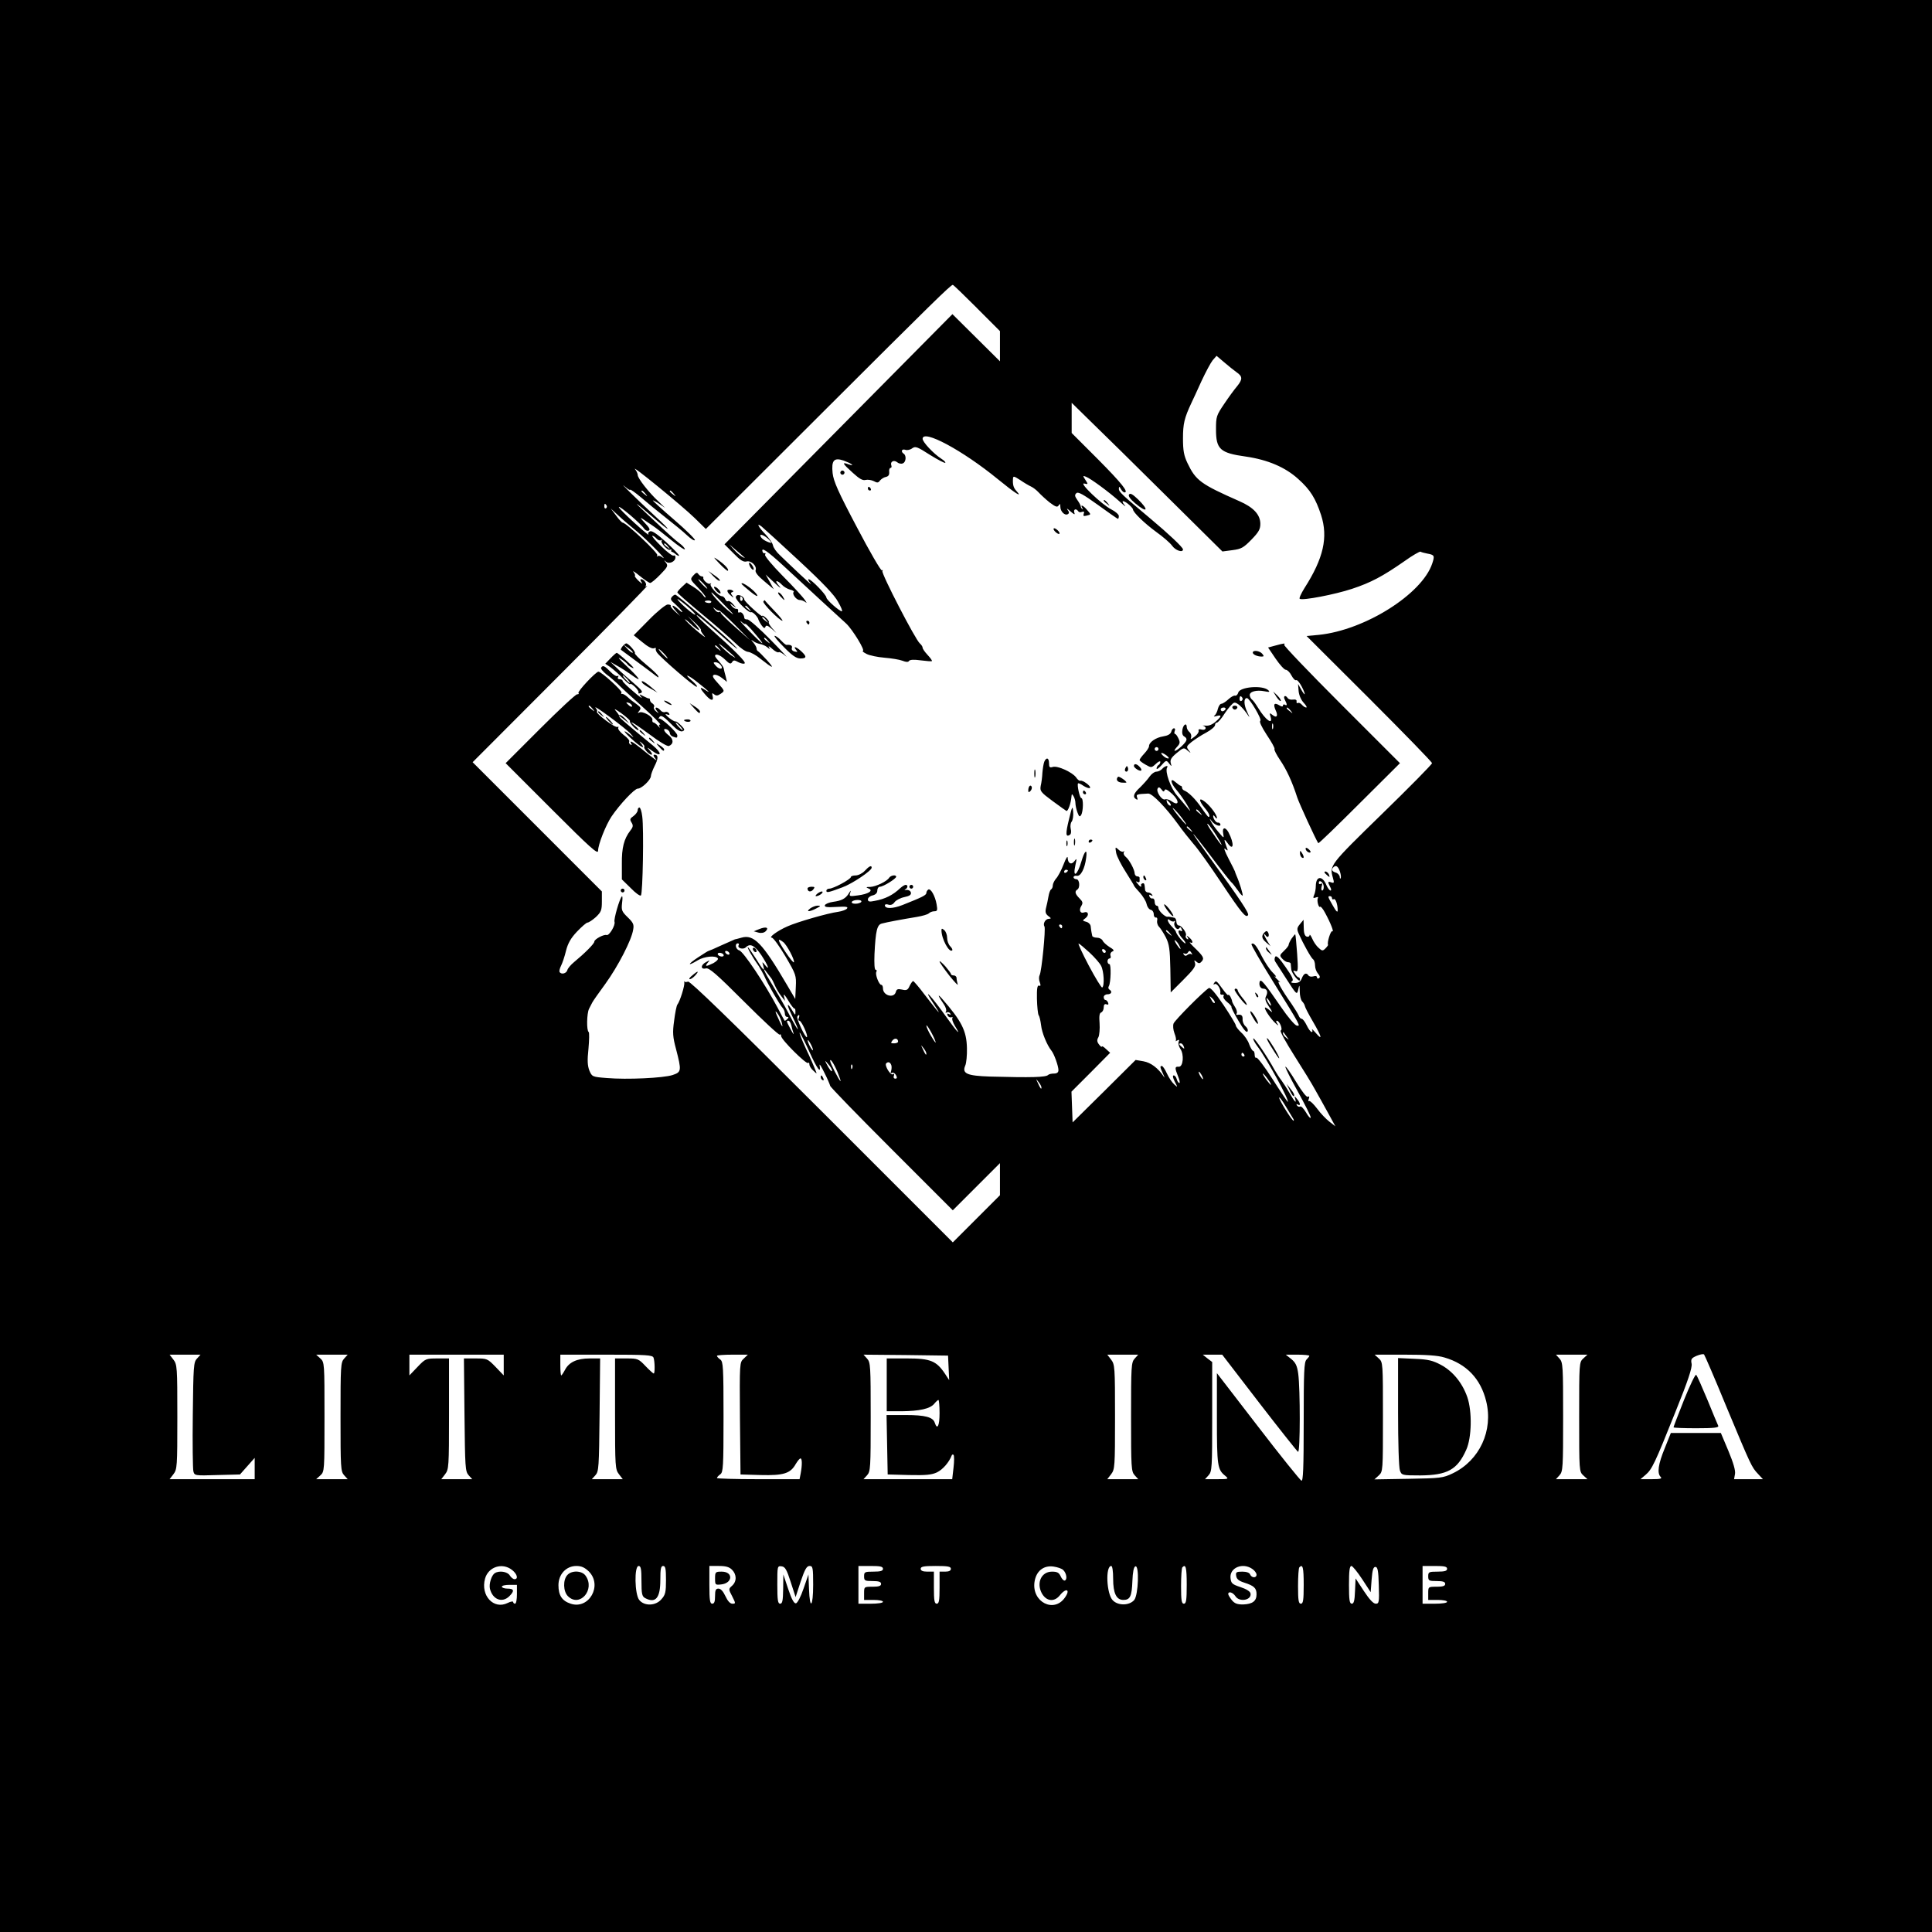 <?xml version="1.0" standalone="no"?>
<!DOCTYPE svg PUBLIC "-//W3C//DTD SVG 20010904//EN"
 "http://www.w3.org/TR/2001/REC-SVG-20010904/DTD/svg10.dtd">
<svg version="1.0" xmlns="http://www.w3.org/2000/svg"
 width="1024pt" height="1024pt" viewBox="0 0 1024 1024"
 preserveAspectRatio="xMidYMid meet">
<g transform="translate(0,1024) scale(0.1,-0.1)"
fill="#000000" stroke="none">
<path d="M0 5120 l0 -5120 5120 0 5120 0 0 5120 0 5120 -5120 0 -5120 0 0
-5120z m5177 3488 l123 -123 0 -80 0 -80 -126 125 -126 125 -604 -610 -604
-610 48 -48 c35 -36 52 -47 68 -43 25 7 57 -24 49 -46 -4 -10 11 -30 45 -58
l51 -43 -21 39 -22 39 48 -45 c27 -25 38 -33 25 -17 -14 15 -20 27 -14 27 5 0
18 -9 27 -19 10 -11 29 -22 43 -26 14 -3 23 -9 20 -12 -11 -10 13 -43 31 -43
10 0 24 -6 32 -12 7 -7 6 -2 -4 12 -9 14 -61 71 -117 127 -55 56 -98 107 -94
113 4 6 3 9 -2 8 -4 -2 -9 1 -11 7 -10 29 24 6 114 -77 55 -51 144 -133 198
-183 54 -49 113 -103 131 -120 34 -32 103 -145 88 -145 -4 -1 4 -8 20 -16 15
-8 58 -17 95 -20 37 -3 80 -10 95 -16 20 -8 31 -8 35 -1 5 7 27 8 62 3 30 -4
57 -6 59 -4 3 2 -8 17 -22 32 -15 16 -27 33 -27 39 0 6 -7 16 -15 23 -23 19
-205 371 -198 383 3 5 2 8 -3 4 -5 -3 -65 100 -132 228 -100 189 -124 244
-129 287 -7 68 7 84 58 67 19 -7 39 -16 44 -21 6 -5 -3 -4 -18 1 -37 14 -32 4
24 -46 33 -30 51 -41 66 -37 12 3 31 0 44 -6 18 -10 24 -10 33 3 7 8 20 17 31
19 14 3 19 11 18 26 -2 12 2 22 7 22 5 0 7 6 4 14 -7 19 14 30 31 16 8 -7 22
-10 30 -6 17 6 20 41 5 51 -17 11 -11 27 8 21 10 -4 27 0 37 8 17 12 27 8 94
-35 42 -26 78 -45 81 -42 3 3 -6 12 -20 21 -42 27 -100 89 -100 106 0 53 212
-61 399 -214 92 -75 134 -102 98 -62 -16 17 -20 34 -18 65 1 15 5 14 39 -8 20
-14 46 -29 57 -34 11 -5 29 -19 40 -31 11 -12 37 -36 58 -53 32 -24 41 -27 48
-16 7 11 9 9 9 -7 0 -25 24 -49 40 -39 8 5 7 12 -2 23 -7 10 0 6 15 -8 21 -18
26 -20 21 -7 -6 18 10 24 21 7 3 -5 12 -7 20 -3 11 3 13 1 9 -10 -4 -12 -1
-14 15 -10 25 6 25 5 2 31 -20 24 -37 30 -25 10 4 -7 4 -10 0 -6 -4 3 -8 10
-8 15 0 4 -8 19 -18 33 -14 20 -15 27 -5 36 9 9 36 -6 114 -62 56 -41 104 -74
106 -74 3 0 5 7 5 15 0 8 -18 24 -40 35 -51 26 -175 145 -143 137 21 -5 21 -4
6 19 -15 23 -14 24 3 17 23 -8 125 -83 179 -132 22 -20 34 -29 28 -21 -23 26
-14 32 15 10 15 -12 27 -26 27 -30 0 -15 61 -74 124 -120 35 -25 72 -57 83
-72 18 -26 58 -39 58 -20 0 11 -79 85 -170 161 -154 129 -170 144 -170 160 1
14 2 14 11 -1 5 -10 14 -18 19 -18 24 0 -15 49 -140 175 l-140 140 0 80 0 80
102 -100 c57 -55 237 -232 400 -394 l297 -294 53 7 c47 6 59 13 101 56 38 39
47 55 47 83 0 49 -36 88 -112 121 -204 90 -230 109 -274 201 -19 40 -24 66
-24 131 0 78 7 108 45 189 8 17 32 68 53 115 22 47 48 96 59 110 l21 24 40
-34 c22 -19 52 -43 66 -53 32 -22 33 -37 3 -74 -13 -15 -44 -57 -68 -93 -42
-62 -44 -68 -44 -136 0 -105 21 -125 158 -144 117 -17 210 -57 278 -119 64
-57 92 -103 121 -191 38 -118 13 -229 -88 -387 -18 -29 -30 -55 -25 -57 15
-10 187 23 277 53 100 33 162 66 277 146 43 31 82 53 86 51 4 -3 20 -7 35 -10
39 -7 41 -11 27 -53 -54 -162 -357 -353 -601 -378 l-65 -6 333 -332 c182 -182
332 -336 332 -342 1 -5 -119 -127 -266 -270 -279 -272 -278 -272 -259 -339 7
-25 6 -28 -9 -23 -19 7 -20 3 -6 -24 6 -10 7 -19 2 -19 -5 0 -15 13 -22 29
-21 51 -55 49 -56 -4 0 -16 -4 -39 -9 -49 -7 -16 -5 -18 9 -13 10 4 15 3 11
-3 -7 -12 4 -54 12 -46 3 3 15 -11 26 -32 31 -57 49 -105 38 -98 -8 5 -29 -62
-22 -72 1 -1 -5 -10 -14 -19 -14 -14 -18 -14 -36 3 -12 10 -27 32 -34 49 -7
16 -14 25 -14 18 -1 -7 -8 -10 -16 -7 -10 4 -15 20 -15 48 l-1 41 -19 -23
c-16 -19 -17 -27 -7 -50 26 -58 67 -131 77 -137 5 -3 10 -18 10 -32 0 -15 7
-34 16 -44 10 -11 12 -19 5 -24 -6 -3 -11 -1 -11 5 0 7 -8 9 -19 5 -11 -3 -22
-1 -26 5 -11 17 -25 11 -35 -15 -7 -18 -17 -25 -37 -25 -19 0 -24 3 -15 9 10
6 2 24 -34 75 -32 47 -49 64 -55 55 -4 -7 -5 -18 -1 -24 3 -5 31 -48 61 -95
54 -84 55 -84 62 -55 6 28 7 27 8 -10 0 -23 6 -46 13 -53 6 -6 13 -17 14 -24
1 -7 20 -44 43 -83 46 -79 53 -104 15 -60 -15 17 -23 24 -20 18 4 -7 3 -13 -2
-13 -5 0 -17 16 -26 35 -9 19 -21 35 -27 35 -5 0 -13 8 -16 18 -4 9 -21 37
-38 62 -52 73 -81 126 -64 115 8 -5 3 1 -11 14 -14 13 -18 20 -10 15 8 -4 1 6
-15 22 -17 17 -42 56 -58 87 -27 55 -43 74 -54 63 -3 -3 48 -92 114 -198 151
-243 147 -237 126 -234 -10 2 -47 45 -83 98 -88 128 -107 151 -113 136 -6 -19
3 -38 18 -38 20 0 27 -17 16 -39 -8 -15 -5 -27 15 -57 19 -28 21 -34 7 -22
-11 10 -23 18 -27 18 -11 0 27 -59 54 -83 14 -13 19 -15 11 -4 -7 9 -9 17 -4
17 15 0 34 -48 21 -52 -6 -2 27 -62 72 -133 46 -72 95 -152 110 -180 16 -27
46 -83 68 -122 l40 -73 -32 25 c-17 13 -47 44 -65 69 -19 25 -38 43 -42 40 -5
-3 -6 3 -2 12 4 11 3 15 -5 11 -6 -5 -31 27 -62 78 -29 48 -54 84 -57 81 -3
-2 27 -62 66 -132 39 -71 70 -132 68 -138 -2 -5 -13 7 -25 28 -12 20 -26 35
-31 31 -5 -3 -13 0 -17 6 -4 8 -3 9 4 5 17 -10 15 7 -4 30 -13 16 -15 16 -10
2 10 -31 -2 -19 -30 30 -15 26 -35 56 -43 67 -9 11 -25 36 -36 55 -38 70 -107
171 -112 166 -3 -3 6 -21 21 -41 47 -61 175 -295 161 -295 -1 0 -38 54 -80
120 -42 66 -81 117 -86 114 -5 -3 -9 4 -9 15 0 12 -4 21 -8 21 -4 0 -14 16
-21 35 -6 19 -25 47 -42 62 -16 15 -29 32 -29 38 0 6 -29 54 -65 108 -44 65
-70 95 -78 90 -28 -17 -180 -170 -187 -188 -4 -12 -2 -33 5 -52 7 -17 10 -35
7 -39 -4 -4 -1 -3 7 1 11 6 13 4 8 -7 -3 -9 1 -25 9 -37 21 -30 15 -96 -8 -95
-22 2 -22 -6 -4 -51 8 -19 11 -35 7 -35 -5 0 -11 9 -14 20 -3 11 -10 20 -16
20 -7 0 -5 -12 5 -32 17 -33 17 -33 -3 -15 -11 10 -28 35 -38 57 -10 22 -22
40 -27 40 -11 0 -10 -6 7 -43 8 -18 10 -23 3 -13 -30 45 -68 74 -108 81 l-41
7 -167 -166 -167 -165 -3 81 -3 82 103 103 102 103 -22 20 c-12 12 -22 17 -22
13 0 -4 -7 0 -15 11 -11 14 -12 24 -3 39 5 11 8 44 6 73 -3 38 -1 55 9 58 7 3
13 15 13 27 0 14 5 19 14 16 10 -4 13 -1 9 9 -3 7 -9 14 -14 14 -5 0 -9 7 -9
15 0 8 9 15 20 15 21 0 27 15 10 25 -6 4 -7 12 -3 18 11 18 13 117 3 117 -6 0
-10 7 -10 15 0 8 5 15 11 15 6 0 8 7 5 15 -3 9 1 18 10 22 11 4 8 10 -16 24
-17 11 -33 26 -36 34 -4 8 -17 15 -30 15 -13 0 -25 5 -25 10 -1 6 -3 15 -4 20
-1 6 -3 18 -4 29 0 10 -11 22 -23 25 -22 6 -22 7 -4 20 20 16 14 38 -8 30 -20
-8 -29 12 -15 34 10 16 8 23 -10 41 -23 23 -26 37 -11 46 16 10 12 55 -5 55
-8 0 -15 5 -15 10 0 6 8 10 17 8 21 -4 43 38 50 96 7 50 -8 39 -25 -19 -22
-76 -48 -92 -32 -20 8 35 7 38 -5 21 -16 -22 -35 -13 -36 17 0 13 -9 -1 -22
-35 -12 -31 -30 -65 -40 -75 -9 -11 -17 -27 -17 -36 0 -9 -4 -18 -9 -21 -5 -3
-11 -20 -14 -38 -3 -18 -9 -46 -13 -61 -5 -21 -2 -31 12 -42 16 -12 17 -14 3
-15 -18 0 -33 -26 -23 -41 7 -12 -15 -240 -26 -258 -4 -8 -4 -25 1 -37 6 -17
5 -22 -4 -18 -9 3 -12 -16 -11 -70 1 -41 5 -80 9 -87 5 -6 10 -30 13 -53 4
-39 31 -105 55 -135 14 -17 37 -81 37 -103 0 -12 -8 -18 -23 -18 -13 0 -27 -3
-31 -7 -12 -13 -87 -15 -309 -9 -122 4 -149 16 -131 58 6 13 10 55 9 93 -2 92
-28 143 -133 263 -26 29 -20 14 10 -30 11 -16 16 -33 12 -39 -4 -7 -3 -9 4 -5
6 3 14 1 18 -5 5 -8 3 -9 -6 -4 -8 5 -11 3 -8 -6 3 -8 12 -13 19 -11 8 2 11 0
7 -4 -4 -4 2 -22 13 -41 37 -60 12 -34 -44 45 -78 110 -133 169 -72 77 51 -77
39 -65 -45 44 -29 39 -57 71 -60 71 -4 0 -12 -12 -19 -26 -9 -21 -16 -25 -40
-19 -23 5 -29 2 -33 -13 -10 -35 -68 -19 -68 19 0 11 -4 19 -9 19 -12 0 -34
57 -26 69 3 6 2 11 -4 11 -6 0 -8 32 -6 83 6 125 14 156 39 162 25 7 111 23
185 35 29 5 58 13 64 19 6 6 19 11 29 11 16 0 18 5 12 38 -8 44 -31 85 -44 77
-6 -4 -10 -12 -10 -18 -1 -12 -21 -22 -127 -64 -51 -20 -93 -21 -93 -1 0 5 9
7 19 3 13 -4 24 1 33 14 8 10 31 22 51 26 28 6 37 12 35 24 -2 9 -12 15 -23
14 -11 -1 -14 0 -7 3 14 7 16 24 2 24 -5 0 -18 -8 -28 -17 -39 -37 -80 -58
-136 -68 -28 -6 -36 -4 -36 8 0 8 11 18 25 21 16 4 25 13 25 26 0 11 6 20 14
20 17 0 85 42 86 53 0 12 -28 8 -37 -5 -12 -20 -72 -48 -101 -49 -22 0 -24 -2
-9 -8 29 -11 0 -30 -57 -37 -42 -6 -46 -5 -40 12 5 17 4 17 -7 -1 -17 -28 -38
-39 -83 -45 -22 -3 -41 -11 -44 -18 -3 -10 11 -12 62 -9 51 3 63 1 55 -9 -5
-6 -26 -14 -47 -17 -54 -7 -217 -54 -268 -77 -53 -23 -103 -60 -83 -60 8 -1
40 -45 72 -99 56 -96 58 -101 55 -162 l-3 -64 -44 75 c-130 222 -176 269 -241
250 -17 -5 -33 -9 -35 -9 -3 -1 -34 -15 -70 -31 -36 -17 -67 -30 -69 -30 -3 0
-28 -16 -57 -35 -56 -37 -57 -49 -1 -15 34 21 97 27 107 10 3 -5 -8 -16 -24
-25 -39 -19 -47 -19 -30 2 13 15 12 15 -8 4 -30 -15 -31 -41 -2 -34 17 5 56
-29 203 -176 100 -100 185 -179 189 -175 4 4 7 1 7 -7 0 -19 134 -152 143
-143 4 4 7 1 7 -8 0 -8 9 -23 21 -33 20 -19 20 -19 10 5 -5 14 -27 65 -50 113
-22 48 -37 86 -32 83 4 -3 27 -48 51 -101 41 -91 63 -120 54 -72 -2 12 9 -5
25 -38 17 -33 30 -65 31 -70 0 -6 146 -156 325 -335 l325 -325 125 125 125
125 0 -85 0 -85 -125 -125 -125 -125 -694 694 c-487 487 -699 692 -709 688 -9
-3 -18 -3 -20 1 -2 4 -2 1 0 -6 3 -15 -23 -100 -37 -117 -4 -5 -12 -44 -17
-85 -9 -63 -7 -87 10 -150 30 -116 29 -122 -18 -138 -49 -16 -241 -25 -348
-16 -78 6 -79 7 -93 39 -10 26 -12 53 -5 117 4 46 5 85 1 88 -12 8 -10 99 2
123 6 12 14 27 17 33 3 7 35 52 70 100 67 93 139 232 147 287 5 27 0 37 -29
65 -32 31 -34 38 -30 75 3 23 3 39 -1 36 -12 -11 -44 -122 -39 -135 6 -17 -28
-75 -42 -70 -14 5 -65 -22 -65 -35 0 -11 -51 -62 -108 -109 -17 -14 -33 -33
-35 -42 -5 -18 -32 -25 -41 -10 -3 5 1 20 8 34 7 14 19 49 26 79 10 39 25 66
58 101 25 26 50 48 56 48 6 0 26 13 44 29 28 27 32 36 32 83 l0 53 -342 342
-343 343 470 471 c259 259 463 468 455 464 -8 -5 -12 -5 -8 0 9 9 -9 35 -24
35 -6 0 -4 -8 3 -17 7 -10 1 -7 -14 6 -15 14 -25 27 -22 29 3 3 -1 12 -8 21
-6 8 9 -1 34 -22 25 -20 50 -37 55 -37 6 0 30 20 54 45 38 39 42 46 30 62 -12
15 -12 16 0 6 16 -15 50 0 50 23 0 8 -4 12 -10 9 -5 -3 -35 19 -66 50 -31 30
-52 55 -46 55 5 0 15 -7 22 -15 7 -8 17 -12 24 -8 6 3 8 2 3 -2 -9 -11 33 -56
45 -49 5 3 7 2 6 -3 -2 -4 0 -8 3 -8 3 0 13 -6 22 -14 10 -7 17 -10 16 -5 -1
5 -32 37 -69 71 -45 41 -74 61 -84 57 -9 -3 -13 -11 -9 -18 4 -6 -30 22 -75
63 -45 41 -82 78 -82 83 0 12 118 -89 133 -113 6 -9 17 -15 24 -12 11 4 6 15
-19 41 -26 28 -28 32 -8 19 14 -9 36 -25 50 -34 14 -9 58 -43 98 -76 39 -32
72 -54 72 -48 0 5 -12 19 -27 30 -29 22 -47 38 -173 156 -83 77 -70 70 30 -16
99 -85 106 -81 10 7 -96 89 -199 190 -157 154 15 -13 27 -20 27 -16 0 4 26
-14 58 -41 31 -27 91 -76 132 -108 41 -32 91 -73 111 -92 20 -19 39 -31 42
-26 3 4 -46 53 -109 107 -63 54 -114 101 -114 103 0 2 15 -5 33 -17 l32 -22
-35 34 c-51 47 -110 123 -110 140 0 7 -6 20 -12 28 -39 43 249 -192 315 -257
l58 -57 617 616 c582 581 680 677 692 678 3 0 60 -55 127 -122z m-1756 -985
c13 -16 12 -17 -3 -4 -10 7 -18 15 -18 17 0 8 8 3 21 -13z m150 0 c13 -16 12
-17 -3 -4 -10 7 -18 15 -18 17 0 8 8 3 21 -13z m-356 -62 c3 -5 2 -12 -3 -15
-5 -3 -9 1 -9 9 0 17 3 19 12 6z m160 -137 c52 -42 177 -170 134 -137 -9 7
-20 9 -24 5 -5 -4 -5 -2 -1 5 6 11 -166 173 -184 173 -4 0 -20 17 -35 38 l-28
37 39 -36 c21 -20 66 -58 99 -85z m860 -156 c126 -117 188 -182 207 -218 16
-27 25 -50 20 -50 -13 0 -82 61 -82 73 0 14 -80 97 -94 97 -5 0 -1 -10 10 -22
10 -13 -14 9 -55 47 -41 39 -89 84 -107 102 -19 17 -35 41 -37 52 -2 12 -20
38 -40 59 -38 39 -51 65 -20 41 10 -8 99 -89 198 -181z m-155 107 c11 -13 10
-15 -6 -9 -25 9 -44 24 -44 36 0 11 32 -6 50 -27z m-539 -32 c13 -16 12 -17
-3 -4 -10 7 -18 15 -18 17 0 8 8 3 21 -13z m404 -57 c6 -4 1 -4 -10 2 -11 6
-31 23 -45 39 l-25 28 35 -30 c19 -16 40 -34 45 -39z m3156 -1663 c5 -14 8
-31 5 -37 -2 -6 -5 -3 -5 6 -1 9 -10 20 -21 23 -20 6 -25 16 -13 28 13 13 24
7 34 -20z m-1441 3 c0 -3 -4 -8 -10 -11 -5 -3 -10 -1 -10 4 0 6 5 11 10 11 6
0 10 -2 10 -4z m1356 -84 c1 -12 -3 -22 -8 -22 -5 0 -6 10 -3 21 5 15 4 19 -4
15 -6 -4 -11 -2 -11 4 0 21 25 4 26 -18z m44 -63 c0 -5 4 -8 9 -5 9 6 21 -26
21 -59 0 -14 -8 -6 -25 24 -28 49 -29 51 -15 51 6 0 10 -5 10 -11z m-2495 -19
c-3 -5 -17 -10 -31 -10 -14 0 -22 4 -19 10 3 6 17 10 31 10 14 0 22 -4 19 -10z
m1065 -130 c0 -5 -2 -10 -4 -10 -3 0 -8 5 -11 10 -3 6 -1 10 4 10 6 0 11 -4
11 -10z m-1479 -83 c19 -14 62 -95 57 -107 -2 -5 -22 20 -46 56 -41 62 -44 76
-11 51z m-236 -17 c-9 -15 24 -25 38 -11 23 23 47 10 82 -41 35 -53 49 -89 19
-52 -15 18 -15 18 -9 -3 10 -36 0 -27 -39 37 -21 33 -40 60 -42 60 -6 0 25
-55 58 -101 9 -15 22 -37 28 -50 17 -41 84 -157 98 -171 6 -6 12 -20 12 -30 0
-10 5 -18 12 -18 9 0 9 -3 0 -12 -6 -6 -13 -10 -14 -7 -2 2 -18 33 -37 69 -67
126 -181 297 -203 303 -19 5 -25 37 -7 37 5 0 7 -5 4 -10z m1860 -39 c26 -24
54 -56 61 -70 15 -28 19 -107 6 -115 -4 -2 -36 50 -71 116 -35 66 -59 119 -54
117 6 -2 32 -24 58 -48z m86 6 c-1 -12 -15 -9 -19 4 -3 6 1 10 8 8 6 -3 11 -8
11 -12z m-1996 -7 c3 -5 2 -10 -4 -10 -5 0 -13 5 -16 10 -3 6 -2 10 4 10 5 0
13 -4 16 -10z m-30 -10 c3 -5 -1 -10 -9 -10 -8 0 -18 5 -21 10 -3 6 1 10 9 10
8 0 18 -4 21 -10z m253 -125 c4 -5 13 -23 20 -40 7 -16 22 -41 33 -55 l20 -25
-6 25 c-4 16 5 7 23 -23 15 -26 31 -45 33 -43 3 3 5 -4 5 -16 0 -19 -1 -19
-11 -3 -33 57 -40 49 -10 -12 51 -105 42 -103 -13 2 -26 50 -67 120 -90 158
-40 64 -58 105 -27 62 8 -11 18 -24 23 -30z m2350 -131 c-4 -3 -12 5 -18 18
-12 22 -12 22 6 6 10 -10 15 -20 12 -24z m292 6 c6 -11 8 -20 6 -20 -3 0 -10
9 -16 20 -6 11 -8 20 -6 20 3 0 10 -9 16 -20z m-2585 -116 c5 -22 1 -18 -14
15 -24 51 -27 64 -7 35 8 -11 18 -34 21 -50z m89 31 c-4 -8 -2 -15 3 -15 11 0
47 -79 40 -87 -8 -7 -57 99 -51 109 9 14 14 9 8 -7z m-40 -39 c3 -13 8 -32 12
-43 3 -10 -4 0 -15 21 -24 45 -24 46 -12 46 5 0 12 -11 15 -24z m765 -91 c1
-5 -10 10 -24 34 -14 23 -25 48 -25 55 1 13 49 -74 49 -89z m1861 30 c14 -19
14 -19 -2 -6 -10 7 -18 18 -18 24 0 6 1 8 3 6 1 -2 9 -13 17 -24z m-2060 -26
c0 -5 -10 -9 -21 -9 -18 0 -19 2 -9 15 12 15 30 12 30 -6z m-451 -44 c0 -5 -6
1 -14 15 -8 14 -14 30 -14 35 0 6 6 -1 14 -15 8 -14 14 -29 14 -35z m1965 19
c5 -14 4 -15 -9 -4 -17 14 -19 20 -6 20 5 0 12 -7 15 -16z m-1364 -38 c0 -12
-5 -7 -19 24 -11 24 -11 24 3 6 9 -11 16 -24 16 -30z m1685 -6 c3 -5 1 -10 -4
-10 -6 0 -11 5 -11 10 0 6 2 10 4 10 3 0 8 -4 11 -10z m-2185 -84 c0 -12 -14
5 -31 39 -8 16 -6 15 10 -4 12 -13 21 -28 21 -35z m29 -8 c11 -27 18 -48 16
-48 -6 0 -55 96 -55 107 0 16 20 -14 39 -59z m285 37 c3 -8 2 -22 -1 -32 -4
-10 -2 -14 5 -9 6 3 15 -2 21 -12 7 -14 6 -19 -4 -19 -7 0 -11 7 -7 15 3 10 1
13 -6 8 -12 -7 -45 47 -35 58 10 10 21 7 27 -9z m-207 -17 c-3 -8 -6 -5 -6 6
-1 11 2 17 5 13 3 -3 4 -12 1 -19z m1853 -38 c6 -11 8 -20 6 -20 -3 0 -10 9
-16 20 -6 11 -8 20 -6 20 3 0 10 -9 16 -20z m350 -20 c12 -16 19 -30 16 -30
-2 0 -14 14 -26 30 -12 17 -19 30 -16 30 2 0 14 -13 26 -30z m-1200 -44 c0
-12 -5 -7 -19 24 -11 24 -11 24 3 6 9 -11 16 -24 16 -30z m1333 -163 c5 -7 6
-13 3 -13 -8 0 -76 109 -76 122 0 7 15 -13 33 -43 18 -30 36 -60 40 -66z
m2297 -1528 c131 -314 134 -321 168 -357 l26 -28 -77 0 -76 0 5 28 c3 18 -8
57 -35 122 l-40 95 -132 0 -133 0 -32 -80 c-35 -85 -42 -133 -22 -153 9 -9 -1
-12 -47 -12 l-60 0 27 23 c34 29 49 60 158 333 68 168 90 236 86 256 -5 24 -1
30 27 42 17 7 35 11 39 7 3 -3 57 -127 118 -276z m-8106 254 c-18 -19 -19 -42
-22 -297 -2 -153 0 -287 3 -300 6 -23 7 -24 127 -20 l120 3 39 44 39 44 0 -57
0 -56 -226 0 -225 0 20 26 c20 26 21 39 21 304 0 265 -1 278 -21 304 l-20 26
82 0 82 0 -19 -21z m780 0 c-18 -20 -19 -40 -19 -309 0 -269 1 -289 19 -309
l19 -21 -83 0 -84 0 22 20 c22 20 22 25 22 310 0 285 0 290 -22 310 l-22 20
84 0 83 0 -19 -21z m846 -34 l0 -55 -43 45 c-43 44 -45 45 -106 45 l-62 0 3
-299 c3 -278 4 -300 22 -320 l19 -21 -82 0 -82 0 20 26 c20 26 21 38 21 320
l0 294 -62 0 c-60 0 -63 -1 -105 -45 l-43 -45 0 55 0 55 250 0 250 0 0 -55z
m794 39 c7 -19 8 -84 1 -84 -3 0 -23 18 -44 40 -36 38 -41 40 -99 40 l-62 0 0
-294 c0 -282 1 -294 21 -320 l20 -26 -82 0 -82 0 19 21 c18 20 19 42 22 320
l3 299 -56 0 c-67 0 -109 -20 -130 -60 -9 -17 -18 -30 -20 -30 -3 0 -5 25 -5
55 l0 55 244 0 c213 0 245 -2 250 -16z m478 -5 c-22 -20 -22 -22 -20 -317 l3
-297 107 -3 c121 -3 158 8 186 59 10 16 20 29 25 29 9 0 9 -36 1 -79 l-6 -31
-219 0 c-121 0 -219 3 -219 6 0 4 8 13 18 20 15 11 17 38 17 304 0 266 -2 293
-17 304 -10 7 -18 16 -18 20 0 3 37 6 82 6 l82 0 -22 -21z m1086 -49 l3 -65
-23 35 c-45 67 -77 80 -199 80 l-109 0 0 -140 0 -140 78 0 c96 1 152 13 174
40 9 11 19 20 22 20 3 0 6 -31 6 -70 0 -67 -12 -91 -25 -52 -9 31 -51 42 -156
42 l-100 0 3 -157 3 -158 113 -3 c90 -2 120 1 148 14 31 15 64 53 78 89 2 6 6
7 10 4 4 -4 4 -34 0 -68 l-7 -61 -235 0 -235 0 19 21 c18 20 19 40 19 309 0
270 -1 289 -19 309 l-19 21 224 -2 224 -3 3 -65z m986 49 c-18 -20 -19 -40
-19 -309 0 -269 1 -289 19 -309 l19 -21 -82 0 -82 0 20 26 c20 26 21 39 21
304 0 265 -1 278 -21 304 l-20 26 82 0 82 0 -19 -21z m660 -234 c108 -140 201
-257 206 -260 12 -7 12 333 1 414 -6 43 -14 59 -37 78 l-29 23 63 0 c34 0 62
-3 62 -6 0 -3 -7 -12 -15 -20 -13 -13 -15 -64 -15 -331 0 -246 -3 -314 -12
-311 -7 3 -111 132 -230 287 l-218 283 0 -242 c0 -250 3 -269 44 -302 20 -17
19 -18 -43 -18 l-64 0 19 21 c18 20 19 40 19 311 l0 289 -25 19 -25 20 51 0
52 0 196 -255z m982 240 c117 -34 192 -113 221 -231 39 -156 -35 -315 -177
-383 -52 -25 -65 -26 -235 -29 l-180 -3 23 21 c22 21 22 23 22 310 0 285 0
290 -22 310 l-22 20 160 0 c112 0 175 -4 210 -15z m736 -5 c-22 -20 -22 -25
-22 -310 0 -285 0 -290 22 -310 l22 -20 -84 0 -83 0 19 21 c18 20 19 40 19
309 0 269 -1 289 -19 309 l-19 21 83 0 84 0 -22 -20z m-5678 -1121 c27 -21 35
-49 13 -49 -7 0 -18 9 -25 20 -12 20 -56 27 -79 12 -18 -11 -32 -57 -26 -83
14 -57 65 -77 103 -39 28 28 25 40 -10 40 -16 0 -30 5 -30 10 0 6 18 10 40 10
l40 0 0 -50 c0 -27 -4 -50 -10 -50 -5 0 -10 4 -10 9 0 5 -13 3 -29 -5 -74 -37
-145 39 -120 129 17 62 91 87 143 46z m407 -8 c74 -74 1 -203 -96 -171 -46 15
-65 44 -65 98 0 58 41 102 95 102 27 0 44 -8 66 -29z m279 -51 c0 -68 3 -81
19 -90 56 -30 81 0 81 96 0 59 3 74 15 74 12 0 15 -15 15 -74 0 -64 -3 -79
-24 -102 -30 -36 -91 -38 -118 -4 -24 30 -27 180 -3 180 12 0 15 -16 15 -80z
m480 60 c25 -25 26 -62 0 -85 -19 -17 -19 -18 1 -56 19 -38 19 -39 1 -39 -12
0 -25 14 -37 40 -12 26 -25 40 -37 40 -14 0 -18 -8 -18 -40 0 -29 -4 -40 -15
-40 -12 0 -15 18 -15 100 l0 100 50 0 c37 0 55 -5 70 -20z m311 -65 l26 -80
27 83 c22 65 32 82 47 82 17 0 19 -8 19 -100 0 -118 -18 -136 -22 -22 l-3 77
-26 -75 c-14 -42 -32 -76 -40 -78 -10 -2 -23 21 -41 75 l-26 78 -1 -77 c-1
-62 -4 -78 -16 -78 -12 0 -15 18 -15 101 0 98 0 100 23 97 18 -2 27 -17 48
-83z m489 70 c0 -11 -12 -15 -50 -15 -47 0 -50 -2 -50 -25 0 -23 4 -25 45 -25
33 0 45 -4 45 -15 0 -11 -12 -15 -45 -15 -45 0 -45 0 -45 -35 l0 -35 50 0 c28
0 50 -4 50 -10 0 -6 -28 -10 -65 -10 l-65 0 0 100 0 100 65 0 c51 0 65 -3 65
-15z m360 0 c0 -10 -10 -15 -30 -15 l-30 0 0 -85 c0 -69 -3 -85 -15 -85 -12 0
-15 16 -15 85 l0 85 -35 0 c-24 0 -35 5 -35 15 0 12 16 15 80 15 64 0 80 -3
80 -15z m596 -7 c17 -17 22 -50 8 -55 -6 -2 -16 8 -22 22 -9 20 -19 25 -46 25
-56 0 -83 -58 -55 -113 24 -45 67 -50 97 -12 34 42 57 30 26 -13 -58 -83 -175
-23 -161 82 8 58 47 90 100 83 22 -3 46 -11 53 -19z m264 -46 c0 -76 17 -112
54 -112 36 0 45 19 48 100 2 48 7 75 16 78 21 7 16 -150 -6 -178 -25 -30 -85
-32 -114 -2 -33 33 -40 182 -8 182 6 0 10 -28 10 -68z m390 -32 c0 -82 -3
-100 -15 -100 -12 0 -15 17 -15 93 0 52 3 97 7 100 18 19 23 -1 23 -93z m348
84 c12 -8 22 -22 22 -30 0 -19 -26 -18 -34 1 -3 9 -19 15 -41 15 -32 0 -36 -3
-33 -22 2 -17 14 -27 42 -36 53 -17 66 -29 66 -62 0 -36 -21 -52 -71 -54 -32
0 -45 5 -60 23 -10 13 -19 27 -19 32 0 17 25 9 38 -11 21 -34 88 -21 80 15 -2
10 -22 23 -53 33 -45 15 -50 20 -53 49 -5 54 65 83 116 47z m272 -84 c0 -82
-3 -100 -15 -100 -12 0 -15 17 -15 93 0 52 3 97 7 100 18 19 23 -1 23 -93z
m310 30 l45 -69 5 67 c4 51 9 67 20 67 12 0 16 -19 18 -97 3 -91 1 -98 -16
-98 -13 0 -34 23 -63 67 l-44 67 -3 -67 c-2 -51 -6 -67 -17 -67 -12 0 -15 19
-15 100 0 73 3 100 13 100 6 0 32 -32 57 -70z m450 55 c0 -11 -12 -15 -50 -15
-47 0 -50 -2 -50 -25 0 -23 4 -25 45 -25 33 0 45 -4 45 -15 0 -11 -12 -15 -45
-15 -45 0 -45 0 -45 -35 l0 -35 50 0 c28 0 50 -4 50 -10 0 -6 -28 -10 -65 -10
l-65 0 0 100 0 100 65 0 c51 0 65 -3 65 -15z"/>
<path d="M4456 7741 c-4 -5 -2 -12 3 -15 5 -4 12 -2 15 3 4 5 2 12 -3 15 -5 4
-12 2 -15 -3z"/>
<path d="M4600 7650 c0 -5 5 -10 11 -10 5 0 7 5 4 10 -3 6 -8 10 -11 10 -2 0
-4 -4 -4 -10z"/>
<path d="M5984 7619 c-5 -8 6 -24 32 -46 65 -55 77 -39 15 21 -28 27 -41 34
-47 25z"/>
<path d="M5850 7586 c0 -2 8 -10 18 -17 15 -13 16 -12 3 4 -13 16 -21 21 -21
13z"/>
<path d="M5590 7425 c7 -8 17 -15 22 -15 6 0 5 7 -2 15 -7 8 -17 15 -22 15 -6
0 -5 -7 2 -15z"/>
<path d="M3814 7252 c22 -23 42 -40 44 -37 7 7 -17 33 -52 57 -28 19 -27 17 8
-20z"/>
<path d="M3970 7255 c0 -15 18 -40 24 -34 3 3 -1 14 -9 25 -8 10 -14 15 -15 9z"/>
<path d="M3675 7190 c-18 -20 -18 -21 23 -63 23 -24 42 -47 42 -52 0 -5 -7 0
-15 12 -8 12 -31 31 -51 43 l-35 22 -25 -23 c-13 -12 -24 -25 -24 -29 0 -4 59
-55 131 -115 73 -60 152 -130 177 -154 25 -25 55 -46 67 -46 12 -1 42 -17 66
-37 67 -53 78 -56 34 -7 -22 24 -43 45 -47 47 -5 2 -8 9 -8 15 0 6 -8 20 -17
31 -13 15 -14 17 -2 9 8 -7 25 -14 36 -16 12 -2 29 -9 39 -17 16 -13 17 -13 9
0 -4 8 4 4 18 -9 15 -14 30 -21 34 -18 4 4 20 -5 37 -20 17 -15 -18 23 -79 85
-60 61 -116 111 -125 109 -8 -1 -15 3 -15 8 -1 18 -16 35 -26 29 -5 -3 -8 0
-7 8 2 7 -2 12 -9 11 -6 -1 -17 5 -25 15 -12 16 -11 16 7 2 20 -14 20 -14 1 7
-10 13 -23 20 -27 17 -5 -3 -12 2 -15 10 -3 9 -12 16 -18 16 -18 0 -68 55 -59
65 5 4 3 5 -3 2 -11 -7 -41 20 -36 32 1 3 -3 6 -8 6 -6 0 -14 6 -19 13 -6 9
-12 8 -26 -8z m55 -45 c13 -14 21 -25 18 -25 -2 0 -15 11 -28 25 -13 14 -21
25 -18 25 2 0 15 -11 28 -25z m110 -112 c56 -56 58 -61 18 -28 -39 32 -96 95
-86 95 2 0 33 -30 68 -67z m-70 17 c0 -4 -7 -7 -15 -6 -23 3 -26 12 -5 13 11
1 20 -2 20 -7z m41 -46 c2 3 40 -32 84 -76 l80 -81 -77 68 c-43 38 -78 72 -78
77 0 5 -4 7 -9 4 -5 -3 -15 2 -22 12 -12 15 -12 16 2 5 9 -7 18 -11 20 -9z
m139 -71 c0 4 15 -10 33 -30 82 -94 75 -97 -13 -6 -36 37 -55 59 -42 49 12
-11 22 -16 22 -13z m121 -90 c13 -16 12 -17 -3 -4 -10 7 -18 15 -18 17 0 8 8
3 21 -13z"/>
<path d="M3782 7185 c15 -16 30 -26 33 -23 4 3 -9 16 -27 28 l-33 23 27 -28z"/>
<path d="M3930 7146 c0 -2 20 -20 45 -40 25 -21 42 -30 39 -22 -8 22 -84 78
-84 62z"/>
<path d="M3795 7110 c10 -11 20 -18 23 -15 7 6 -18 35 -31 35 -5 0 -2 -9 8
-20z"/>
<path d="M3856 7111 c-3 -5 4 -17 17 -27 15 -14 18 -14 9 -2 -10 13 -10 17 0
20 8 3 6 6 -5 11 -9 3 -19 2 -21 -2z"/>
<path d="M4135 7080 c10 -11 20 -20 22 -20 2 0 -2 9 -9 20 -7 11 -17 20 -22
20 -5 0 -1 -9 9 -20z"/>
<path d="M3561 7076 c-9 -11 -6 -18 17 -37 15 -14 32 -31 37 -39 4 -8 -3 -5
-17 8 -34 31 -46 28 -17 -5 l24 -28 -27 24 c-15 13 -26 27 -23 30 2 4 -5 7
-16 7 -10 0 -55 -36 -99 -81 l-81 -82 46 -37 c27 -23 52 -36 61 -32 8 3 13 2
10 -2 -2 -4 1 -14 7 -22 24 -31 197 -180 209 -180 7 0 -3 13 -22 30 -50 42
-27 37 28 -7 62 -49 73 -61 38 -39 -31 20 -28 8 7 -31 26 -29 41 -29 34 -2 -4
16 -3 18 8 9 11 -9 19 -8 35 3 22 15 22 15 -14 55 -28 30 -33 41 -22 45 8 3
27 -4 42 -16 l27 -21 -7 30 c-5 16 -9 35 -10 41 -1 7 -12 23 -24 36 -12 13
-22 26 -22 30 0 16 29 5 54 -20 22 -22 29 -24 36 -13 7 12 13 12 34 0 14 -7
29 -10 33 -6 8 7 -50 66 -187 188 -41 37 -72 67 -67 68 4 0 49 -37 100 -82
117 -104 147 -126 77 -57 -55 53 -275 241 -290 247 -4 1 -12 -4 -19 -12z m124
-94 c-5 -5 -88 66 -94 82 -2 5 19 -10 48 -34 28 -24 49 -45 46 -48z m20 -82
c5 0 -7 17 -26 38 l-34 37 37 -34 c21 -19 35 -37 33 -40 -3 -2 5 -16 17 -30
13 -14 1 -7 -27 16 -27 22 -59 51 -70 64 -11 13 -1 7 21 -13 22 -21 44 -38 49
-38z m190 -143 c6 -6 -3 -1 -20 10 -16 12 -41 34 -55 49 -17 19 -10 15 20 -10
25 -21 50 -43 55 -49z m-84 46 c13 -16 12 -17 -3 -4 -10 7 -18 15 -18 17 0 8
8 3 21 -13z m-291 -28 c13 -14 21 -25 18 -25 -2 0 -15 11 -28 25 -13 14 -21
25 -18 25 2 0 15 -11 28 -25z m299 -59 c19 -23 -4 -28 -24 -6 -15 17 -16 20
-3 20 9 0 21 -6 27 -14z"/>
<path d="M3900 7074 c0 -17 70 -85 81 -79 7 5 37 -25 39 -40 2 -5 9 -19 17
-30 11 -15 16 -17 20 -7 4 10 12 7 32 -10 l26 -23 -23 26 c-12 14 -20 28 -17
31 3 2 -4 13 -15 23 -11 10 -20 15 -20 10 0 -4 -21 12 -47 36 -27 24 -48 47
-48 51 0 10 -14 22 -30 24 -8 1 -15 -4 -15 -12z m35 -3 c3 -5 2 -12 -3 -15 -5
-3 -9 1 -9 9 0 17 3 19 12 6z m36 -58 c13 -16 12 -17 -3 -4 -10 7 -18 15 -18
17 0 8 8 3 21 -13z m90 -60 c13 -16 12 -17 -3 -4 -10 7 -18 15 -18 17 0 8 8 3
21 -13z"/>
<path d="M4046 7052 c-6 -9 86 -102 101 -102 4 0 -15 24 -42 52 -28 29 -51 54
-51 56 -1 2 -5 -1 -8 -6z"/>
<path d="M4275 6940 c3 -5 8 -10 11 -10 2 0 4 5 4 10 0 6 -5 10 -11 10 -5 0
-7 -4 -4 -10z"/>
<path d="M4155 6810 c44 -45 66 -60 87 -60 34 0 35 10 5 38 -26 24 -46 30 -28
8 10 -12 9 -13 -8 -9 -12 3 -17 11 -14 19 4 12 -7 18 -28 16 -4 -1 -17 10 -29
23 -13 14 -28 25 -34 25 -6 0 16 -27 49 -60z"/>
<path d="M3300 6815 c-7 -9 -11 -17 -9 -19 2 -1 42 -31 89 -66 47 -34 91 -68
99 -74 11 -8 13 -8 10 0 -2 7 -32 35 -67 64 -35 29 -60 55 -57 58 6 6 -34 52
-46 52 -3 0 -12 -7 -19 -15z m54 -34 c-3 -3 -15 6 -27 18 l-22 24 27 -19 c14
-10 24 -21 22 -23z"/>
<path d="M6758 6818 l-37 -10 40 -59 c22 -32 46 -59 54 -59 8 0 22 -14 30 -30
9 -17 20 -28 25 -25 5 3 18 -12 30 -35 23 -45 19 -55 -5 -12 l-15 27 3 -38 c2
-22 13 -47 27 -62 13 -14 19 -25 13 -25 -6 0 -16 7 -23 15 -7 8 -16 12 -21 9
-5 -3 -8 0 -7 8 2 8 -5 12 -19 10 -12 -2 -24 2 -28 8 -12 19 -26 11 -15 -9 13
-25 13 -34 0 -26 -5 3 -10 1 -10 -4 0 -8 -7 -7 -20 1 -26 16 -33 6 -19 -26 15
-31 6 -44 -17 -25 -15 12 -16 11 -10 -9 15 -48 -26 -19 -65 45 -13 21 -27 41
-33 45 -5 3 -11 14 -12 22 -3 20 35 31 79 22 24 -5 29 -4 20 5 -29 29 -152 19
-160 -12 -3 -11 -11 -18 -17 -16 -6 2 -22 -7 -36 -20 -14 -13 -30 -23 -36 -23
-7 0 -15 -12 -19 -27 -3 -15 -12 -32 -18 -36 -7 -5 -2 -6 11 -2 29 8 28 -1 -5
-30 -18 -16 -37 -23 -53 -21 -14 1 -19 1 -12 -1 21 -7 13 -26 -9 -20 -13 4
-19 1 -16 -6 2 -7 -7 -21 -21 -31 -21 -16 -24 -17 -19 -4 3 9 -1 22 -9 28 -8
7 -14 19 -14 26 0 25 -18 15 -23 -13 -3 -18 0 -31 9 -36 20 -12 17 -23 -13
-52 -33 -30 -52 -34 -25 -4 16 17 18 24 8 45 -6 13 -14 24 -18 24 -4 0 -5 7
-2 15 4 8 2 15 -4 15 -5 0 -12 -8 -14 -18 -4 -13 -18 -21 -43 -25 -39 -6 -75
-31 -75 -52 0 -7 -11 -24 -25 -39 -14 -15 -25 -30 -25 -34 0 -4 14 -15 32 -25
30 -17 31 -17 54 4 13 13 24 17 24 11 0 -6 -4 -14 -10 -17 -5 -3 -10 -12 -10
-18 0 -7 12 1 26 17 24 27 26 28 40 10 14 -18 15 -18 9 2 -4 17 3 29 32 53 35
29 38 30 57 13 20 -16 20 -16 6 2 -13 17 -12 21 15 43 17 13 51 36 78 50 26
14 47 32 47 40 0 7 4 13 10 13 5 0 25 22 42 50 18 27 40 52 48 55 14 6 47 -24
78 -71 7 -10 3 0 -8 23 -18 38 -19 73 -1 73 14 0 81 -114 71 -120 -7 -4 6 -32
34 -75 25 -37 44 -71 41 -75 -3 -4 11 -31 30 -59 34 -50 64 -115 90 -196 10
-32 100 -227 112 -244 2 -3 100 92 218 210 l215 214 -310 310 c-171 171 -308
314 -304 318 9 9 -1 8 -48 -5z m-173 -277 c3 -5 1 -12 -5 -16 -5 -3 -10 1 -10
9 0 18 6 21 15 7z m-90 -61 c-3 -5 -10 -10 -16 -10 -5 0 -9 5 -9 10 0 6 7 10
16 10 8 0 12 -4 9 -10z m346 -7 c13 -16 12 -17 -3 -4 -10 7 -18 15 -18 17 0 8
8 3 21 -13z m-94 -95 c-3 -7 -5 -2 -5 12 0 14 2 19 5 13 2 -7 2 -19 0 -25z
m-607 -108 c0 -5 -4 -10 -10 -10 -5 0 -10 5 -10 10 0 6 5 10 10 10 6 0 10 -4
10 -10z m44 -35 c11 -9 14 -15 7 -15 -7 0 -19 7 -27 15 -20 19 -5 19 20 0z"/>
<path d="M6640 6781 c0 -10 24 -21 47 -21 13 0 13 3 3 15 -13 16 -50 21 -50 6z"/>
<path d="M3236 6751 l-28 -29 27 -18 c15 -11 45 -37 66 -59 21 -22 39 -36 39
-31 0 5 11 -1 25 -14 13 -12 22 -27 19 -31 -3 -5 3 -6 12 -2 14 5 6 15 -37 52
-30 25 -70 61 -89 80 l-35 33 40 -23 c22 -12 54 -33 72 -46 58 -42 48 -24 -22
43 -39 36 -56 56 -38 44 18 -11 35 -25 38 -30 3 -6 16 -15 28 -20 12 -6 0 9
-28 34 -27 25 -53 46 -56 46 -3 0 -18 -13 -33 -29z m89 -111 c10 -11 16 -20
13 -20 -3 0 -13 9 -23 20 -10 11 -16 20 -13 20 3 0 13 -9 23 -20z"/>
<path d="M3186 6701 c-3 -5 10 -21 29 -36 20 -14 45 -37 58 -49 12 -13 71 -67
130 -120 59 -53 102 -96 96 -96 -7 0 -8 -5 -3 -13 5 -7 1 -5 -8 5 -9 11 -21
19 -25 19 -4 0 -7 7 -5 14 3 17 -54 49 -71 38 -8 -5 -8 -2 1 9 11 14 9 19 -13
35 -15 10 -37 27 -48 38 -12 11 -26 19 -30 17 -5 -1 -6 2 -3 7 6 9 -107 111
-122 111 -14 0 -113 -106 -106 -113 4 -4 1 -7 -7 -7 -8 0 -96 -82 -197 -183
l-182 -182 245 -245 c205 -205 245 -241 245 -219 0 33 41 136 71 181 44 65
122 148 139 148 21 0 70 47 70 67 0 7 9 32 20 54 20 39 20 59 -2 59 -6 0 -5
-7 3 -17 13 -17 13 -17 -6 -3 -11 8 -41 31 -66 52 -47 38 -66 48 -53 26 4 -7
3 -8 -5 -4 -6 4 -9 11 -6 16 3 5 -10 21 -30 35 -19 15 -32 32 -28 38 3 5 1 7
-4 4 -12 -7 -117 72 -109 81 3 3 0 12 -7 20 -20 25 161 -109 185 -137 19 -21
19 -23 3 -10 -46 37 -46 27 0 -15 50 -46 79 -61 54 -28 -13 15 -12 16 4 3 9
-8 15 -16 12 -19 -7 -7 25 -42 38 -42 6 0 2 10 -9 22 -18 20 -17 20 13 -2 51
-37 53 -12 3 29 -133 109 -181 150 -178 154 2 3 -6 15 -17 28 -14 16 -5 12 29
-12 27 -20 47 -38 45 -41 -5 -8 32 -48 44 -48 5 0 -1 9 -14 20 -53 44 -5 16
76 -44 47 -36 92 -63 100 -60 26 10 26 36 0 56 -28 21 -34 41 -10 32 8 -4 15
-12 15 -19 0 -7 7 -16 16 -19 22 -8 24 -8 24 6 0 16 -88 97 -97 89 -3 -3 -3 0
1 7 9 15 22 7 74 -46 21 -21 39 -31 49 -28 14 6 13 10 -7 31 -13 13 -26 23
-29 21 -3 -2 -20 7 -36 20 -18 15 -22 22 -11 18 14 -5 17 -4 12 5 -5 7 -14 10
-21 7 -8 -3 -19 2 -25 10 -18 20 -35 17 -19 -3 13 -16 12 -17 -3 -4 -10 7 -15
18 -12 23 4 6 0 14 -7 19 -8 4 -14 13 -14 19 0 5 -2 9 -5 8 -3 -1 -16 5 -30
12 -24 13 -24 12 -10 -6 8 -10 -11 3 -42 30 -32 27 -58 52 -58 57 0 5 -7 9
-16 9 -9 0 -12 5 -8 12 4 6 3 8 -3 5 -5 -4 -23 7 -38 23 -30 31 -40 36 -49 21z
m164 -203 c0 -6 -6 -5 -15 2 -8 7 -15 14 -15 16 0 2 7 1 15 -2 8 -4 15 -11 15
-16z m-209 -15 c13 -16 12 -17 -3 -4 -10 7 -18 15 -18 17 0 8 8 3 21 -13z
m464 -93 c10 -11 16 -20 13 -20 -3 0 -13 9 -23 20 -10 11 -16 20 -13 20 3 0
13 -9 23 -20z"/>
<path d="M3404 6621 c3 -5 23 -19 43 -30 l38 -22 -35 30 c-34 29 -57 40 -46
22z"/>
<path d="M6765 6547 c10 -15 20 -25 23 -22 3 3 -5 16 -17 28 l-23 22 17 -28z"/>
<path d="M3520 6526 c0 -3 9 -10 20 -16 11 -6 20 -8 20 -6 0 3 -9 10 -20 16
-11 6 -20 8 -20 6z"/>
<path d="M3679 6486 c26 -28 31 -31 31 -17 0 5 -12 17 -27 26 l-28 18 24 -27z"/>
<path d="M6532 6489 c2 -6 8 -10 13 -10 5 0 11 4 13 10 2 6 -4 11 -13 11 -9 0
-15 -5 -13 -11z"/>
<path d="M3170 6466 c0 -2 8 -10 18 -17 15 -13 16 -12 3 4 -13 16 -21 21 -21
13z"/>
<path d="M3281 6447 c2 -1 15 -11 29 -22 l25 -20 -19 23 c-11 12 -24 22 -29
22 -6 0 -8 -1 -6 -3z"/>
<path d="M3225 6420 c10 -11 20 -20 23 -20 3 0 -3 9 -13 20 -10 11 -20 20 -23
20 -3 0 3 -9 13 -20z"/>
<path d="M3626 6421 c9 -9 34 -9 34 -1 0 5 -9 8 -20 7 -10 -1 -17 -3 -14 -6z"/>
<path d="M3390 6366 c0 -2 8 -10 18 -17 15 -13 16 -12 3 4 -13 16 -21 21 -21
13z"/>
<path d="M3440 6326 c0 -2 8 -10 18 -17 15 -13 16 -12 3 4 -13 16 -21 21 -21
13z"/>
<path d="M3494 6281 c20 -22 26 -25 26 -13 0 4 -10 13 -22 21 -23 14 -23 14
-4 -8z"/>
<path d="M5535 6203 c-4 -10 -8 -36 -10 -58 -1 -23 -5 -54 -9 -70 -5 -28 0
-34 62 -80 37 -27 70 -51 74 -53 8 -4 24 39 27 76 1 15 3 15 11 2 5 -8 10 -25
10 -37 0 -12 5 -34 11 -50 8 -22 12 -24 19 -13 12 19 13 90 1 90 -8 0 -24 71
-17 78 3 2 16 -4 30 -14 15 -9 30 -14 33 -10 8 8 -38 42 -51 38 -5 -2 -15 6
-22 17 -20 28 -99 64 -124 56 -16 -5 -20 -2 -20 19 0 30 -14 34 -25 9z"/>
<path d="M6010 6180 c0 -5 9 -14 20 -20 22 -12 27 -1 8 18 -14 14 -28 16 -28
2z"/>
<path d="M5966 6171 c-4 -7 -5 -15 -2 -18 9 -9 19 4 14 18 -4 11 -6 11 -12 0z"/>
<path d="M6160 6165 c-7 -8 -21 -15 -31 -15 -10 0 -26 -12 -36 -26 -10 -15
-33 -40 -50 -57 -35 -32 -41 -51 -21 -63 8 -5 9 -2 5 9 -6 17 -2 18 59 21 22
0 92 -72 159 -164 21 -30 58 -76 80 -102 23 -25 89 -118 147 -205 110 -165
132 -191 143 -173 6 10 -40 80 -202 303 -51 70 -91 127 -88 127 2 0 46 -55 96
-122 51 -68 98 -127 104 -133 7 -5 22 -25 35 -43 12 -18 24 -31 26 -29 4 3
-16 69 -33 107 -3 8 -7 17 -7 20 -1 3 -16 34 -35 70 -20 39 -27 59 -17 51 15
-13 16 -12 6 13 -14 38 -13 44 6 18 33 -47 37 -4 5 57 -17 30 -34 26 -28 -6 5
-28 5 -28 -25 7 -16 19 -34 44 -39 55 -10 20 -10 20 5 1 17 -21 49 -31 44 -14
-2 5 -7 9 -12 8 -10 -2 -26 20 -26 35 0 6 5 3 10 -5 5 -8 10 -10 10 -5 0 16
-34 62 -63 85 -34 27 -35 8 -2 -32 23 -27 32 -48 20 -48 -2 0 -19 22 -38 50
-31 45 -68 82 -92 91 -5 2 -10 9 -10 14 0 6 -3 10 -7 10 -3 0 -15 9 -27 19
-31 28 -28 -3 4 -40 14 -16 39 -51 56 -79 20 -35 23 -41 7 -22 -13 15 -39 47
-59 70 -34 39 -66 128 -53 149 9 14 -13 8 -26 -7z m13 -113 c3 9 16 2 41 -21
39 -37 35 -66 -4 -38 -12 9 -28 13 -35 10 -17 -6 -49 42 -39 58 5 9 10 7 20
-5 9 -13 13 -14 17 -4z m27 -67 c7 -9 8 -15 2 -15 -5 0 -12 7 -16 15 -3 8 -4
15 -2 15 2 0 9 -7 16 -15z m60 -75 c17 -22 30 -40 27 -40 -3 0 -22 21 -43 47
-21 26 -33 44 -27 40 6 -4 26 -25 43 -47z m101 23 c13 -16 12 -17 -3 -4 -10 7
-18 15 -18 17 0 8 8 3 21 -13z m87 -123 c44 -70 31 -62 -19 13 -24 34 -36 56
-27 50 8 -7 29 -35 46 -63z m-137 33 c13 -16 12 -17 -3 -4 -10 7 -18 15 -18
17 0 8 8 3 21 -13z"/>
<path d="M5482 6140 c0 -19 2 -27 5 -17 2 9 2 25 0 35 -3 9 -5 1 -5 -18z"/>
<path d="M5926 6123 c-14 -14 -4 -29 19 -31 14 -1 25 -1 25 1 0 8 -39 34 -44
30z"/>
<path d="M5457 6074 c-4 -4 -7 -14 -7 -23 0 -11 3 -12 11 -4 6 6 10 16 7 23
-2 6 -7 8 -11 4z"/>
<path d="M5740 6040 c0 -5 5 -10 11 -10 5 0 7 5 4 10 -3 6 -8 10 -11 10 -2 0
-4 -4 -4 -10z"/>
<path d="M5666 5898 c-19 -77 -18 -97 4 -83 7 4 9 18 5 32 -3 14 -1 31 5 38 6
8 10 31 8 52 -3 35 -5 31 -22 -39z"/>
<path d="M3380 5946 c0 -8 -10 -22 -22 -31 -19 -13 -21 -18 -11 -34 10 -16 9
-24 -6 -43 -34 -44 -46 -92 -45 -176 l0 -83 47 -46 c25 -26 50 -44 54 -39 10
10 16 354 7 419 -3 26 -10 47 -15 47 -5 0 -9 -6 -9 -14z"/>
<path d="M5692 5775 c0 -16 2 -22 5 -12 2 9 2 23 0 30 -3 6 -5 -1 -5 -18z"/>
<path d="M5652 5770 c0 -14 2 -19 5 -12 2 6 2 18 0 25 -3 6 -5 1 -5 -13z"/>
<path d="M5770 5779 c0 -5 5 -7 10 -4 6 3 10 8 10 11 0 2 -4 4 -10 4 -5 0 -10
-5 -10 -11z"/>
<path d="M5916 5719 c4 -19 27 -64 51 -101 23 -37 43 -69 43 -71 0 -3 14 -20
31 -38 16 -18 33 -45 36 -60 3 -15 13 -29 22 -31 9 -2 16 -12 16 -23 0 -11 5
-19 11 -18 7 1 10 -6 7 -16 -2 -10 2 -25 10 -33 8 -8 24 -33 36 -56 18 -36 22
-62 24 -167 l2 -125 67 67 c53 53 67 72 62 88 -6 17 -5 18 8 7 12 -10 18 -9
28 3 14 17 8 27 -45 78 -16 16 -24 26 -17 22 18 -9 15 10 -5 26 -14 12 -16 12
-8 0 5 -10 4 -12 -4 -7 -6 4 -9 12 -6 17 8 12 -22 54 -38 54 -6 0 -12 9 -12
20 0 11 -6 21 -12 21 -7 1 -16 3 -20 4 -5 1 -11 2 -15 1 -13 -2 -48 32 -48 46
0 7 -4 13 -10 13 -5 0 -10 9 -10 20 0 11 -5 19 -11 18 -6 -2 -14 3 -17 11 -3
9 0 11 8 6 9 -5 11 -4 6 3 -4 7 -14 12 -22 12 -8 0 -15 7 -15 15 -3 32 -4 35
-14 33 -5 -2 -9 -6 -7 -10 4 -13 -5 -9 -19 9 -10 11 -10 14 -1 9 6 -4 12 -2
12 3 0 6 0 14 0 19 0 4 -6 7 -12 7 -7 0 -13 7 -14 15 0 20 -29 74 -48 89 -9 7
-13 18 -9 25 3 6 2 8 -2 3 -5 -4 -17 0 -27 10 -17 16 -18 15 -12 -18z m309
-361 c5 4 5 1 1 -6 -10 -17 14 -48 24 -32 5 8 9 6 13 -5 4 -9 3 -13 -2 -10
-22 13 -18 -13 5 -38 14 -15 21 -27 16 -27 -8 0 -48 48 -50 63 -1 4 -11 16
-22 27 -23 23 -29 50 -7 31 8 -6 18 -7 22 -3z m-24 -65 c13 -16 12 -17 -3 -4
-10 7 -18 15 -18 17 0 8 8 3 21 -13z m49 -64 c15 -28 5 -23 -15 7 -9 15 -12
23 -6 20 6 -4 16 -16 21 -27z m66 -41 c4 -7 4 -10 -1 -6 -4 4 -14 3 -21 -3 -8
-7 -14 -6 -20 2 -4 7 -3 9 4 5 6 -3 13 -2 17 4 8 13 12 13 21 -2z"/>
<path d="M6920 5742 c0 -12 19 -26 26 -19 2 2 -2 10 -11 17 -9 8 -15 8 -15 2z"/>
<path d="M6890 5718 c0 -9 5 -20 10 -23 13 -8 13 5 0 25 -8 13 -10 13 -10 -2z"/>
<path d="M4583 5624 c-12 -13 -34 -24 -48 -24 -14 0 -25 -4 -25 -8 0 -12 -93
-62 -114 -62 -9 0 -16 -5 -16 -11 0 -12 10 -10 85 18 52 19 155 88 155 104 0
15 -14 8 -37 -17z"/>
<path d="M7020 5616 c0 -2 7 -9 15 -16 13 -11 14 -10 9 4 -5 14 -24 23 -24 12z"/>
<path d="M6060 5591 c0 -6 4 -13 10 -16 6 -3 7 1 4 9 -7 18 -14 21 -14 7z"/>
<path d="M4820 5540 c0 -5 5 -10 10 -10 6 0 10 5 10 10 0 6 -4 10 -10 10 -5 0
-10 -4 -10 -10z"/>
<path d="M4280 5531 c0 -18 18 -21 30 -6 10 13 9 15 -9 15 -11 0 -21 -4 -21
-9z"/>
<path d="M3290 5520 c0 -5 5 -10 10 -10 6 0 10 5 10 10 0 6 -4 10 -10 10 -5 0
-10 -4 -10 -10z"/>
<path d="M4334 5505 c-10 -8 -14 -14 -9 -15 15 0 40 18 34 24 -3 3 -14 -1 -25
-9z"/>
<path d="M6170 5445 c0 -5 11 -23 25 -40 13 -16 24 -25 24 -20 0 6 -11 24 -24
40 -14 17 -25 26 -25 20z"/>
<path d="M4294 5425 c-25 -19 -4 -19 32 0 24 12 26 15 8 15 -11 0 -29 -7 -40
-15z"/>
<path d="M4025 5316 l-30 -12 25 -7 c15 -4 30 -1 38 7 20 20 2 26 -33 12z"/>
<path d="M4990 5309 c0 -45 41 -121 57 -106 3 3 -2 13 -11 22 -9 9 -16 29 -16
44 0 16 -7 34 -15 41 -12 10 -15 10 -15 -1z"/>
<path d="M6702 5298 c-18 -18 -15 -33 10 -54 l22 -19 -17 27 c-9 15 -17 31
-17 35 0 4 4 2 9 -6 5 -7 11 -9 14 -4 3 5 2 14 -2 21 -5 9 -10 9 -19 0z"/>
<path d="M6846 5266 c-9 -14 -16 -29 -16 -34 0 -5 -11 -19 -25 -32 -23 -22
-24 -25 -8 -42 9 -10 22 -18 30 -18 7 0 13 -3 14 -7 0 -5 2 -18 3 -31 3 -24
46 -75 46 -54 0 7 -3 12 -8 12 -4 0 -13 9 -19 20 -11 16 -10 18 3 13 14 -5 15
5 9 93 -4 54 -8 100 -10 102 -1 1 -10 -9 -19 -22z"/>
<path d="M6710 5213 c0 -6 8 -17 18 -24 16 -13 16 -13 2 6 -8 11 -16 22 -17
24 -2 2 -3 0 -3 -6z"/>
<path d="M4980 5144 c0 -5 23 -38 51 -74 29 -36 49 -57 45 -47 -3 10 -6 25 -6
33 0 8 -7 14 -15 14 -8 0 -15 3 -15 8 0 4 -14 22 -30 41 -17 18 -30 30 -30 25z"/>
<path d="M3669 5070 c-13 -10 -19 -19 -13 -20 6 0 19 9 29 20 23 26 14 26 -16
0z"/>
<path d="M6434 5028 c-4 -7 -3 -8 4 -4 12 7 34 -26 30 -46 -2 -7 3 -12 10 -10
8 1 11 -2 7 -8 -4 -6 5 -20 19 -31 14 -11 25 -23 23 -27 -1 -4 16 -37 38 -74
26 -45 42 -63 47 -55 4 7 0 18 -10 27 -10 8 -17 25 -16 38 1 20 -7 27 -29 23
-5 -1 -6 3 -2 8 3 6 -1 22 -10 35 -9 14 -16 28 -15 31 0 3 -4 13 -9 23 -6 9
-11 13 -11 8 0 -5 -14 10 -30 32 -33 46 -35 47 -46 30z"/>
<path d="M6546 4988 c19 -33 57 -78 62 -74 2 3 -7 19 -22 36 -14 17 -26 36
-26 41 0 5 -5 9 -11 9 -5 0 -7 -6 -3 -12z"/>
<path d="M6656 4967 c3 -10 9 -15 12 -12 3 3 0 11 -7 18 -10 9 -11 8 -5 -6z"/>
<path d="M6642 4845 c11 -20 23 -34 25 -31 6 6 -29 66 -39 66 -4 0 2 -16 14
-35z"/>
<path d="M6730 4704 c34 -55 50 -79 50 -72 0 11 -52 98 -63 105 -6 3 0 -11 13
-33z"/>
<path d="M4350 4531 c0 -6 4 -13 10 -16 6 -3 7 1 4 9 -7 18 -14 21 -14 7z"/>
<path d="M6835 4463 c8 -18 18 -33 20 -33 10 0 4 16 -16 40 l-20 25 16 -32z"/>
<path d="M3990 5211 c0 -5 5 -13 10 -16 6 -3 10 -2 10 4 0 5 -4 13 -10 16 -5
3 -10 2 -10 -4z"/>
<path d="M8926 2821 c-31 -78 -56 -143 -56 -146 0 -3 54 -5 121 -5 93 0 120 3
116 13 -3 6 -29 68 -57 137 -29 69 -55 129 -60 133 -4 5 -33 -55 -64 -132z"/>
<path d="M7410 2757 c0 -161 4 -297 10 -311 9 -25 11 -26 107 -26 144 1 197
30 244 135 30 65 32 205 6 280 -26 75 -76 136 -138 170 -45 24 -68 30 -141 33
l-88 4 0 -285z"/>
<path d="M3007 1892 c-24 -26 -22 -87 3 -112 62 -62 146 34 94 108 -19 28 -74
30 -97 4z"/>
<path d="M3790 1874 c0 -34 1 -35 31 -32 63 6 67 68 4 68 -33 0 -35 -2 -35
-36z"/>
</g>
</svg>
